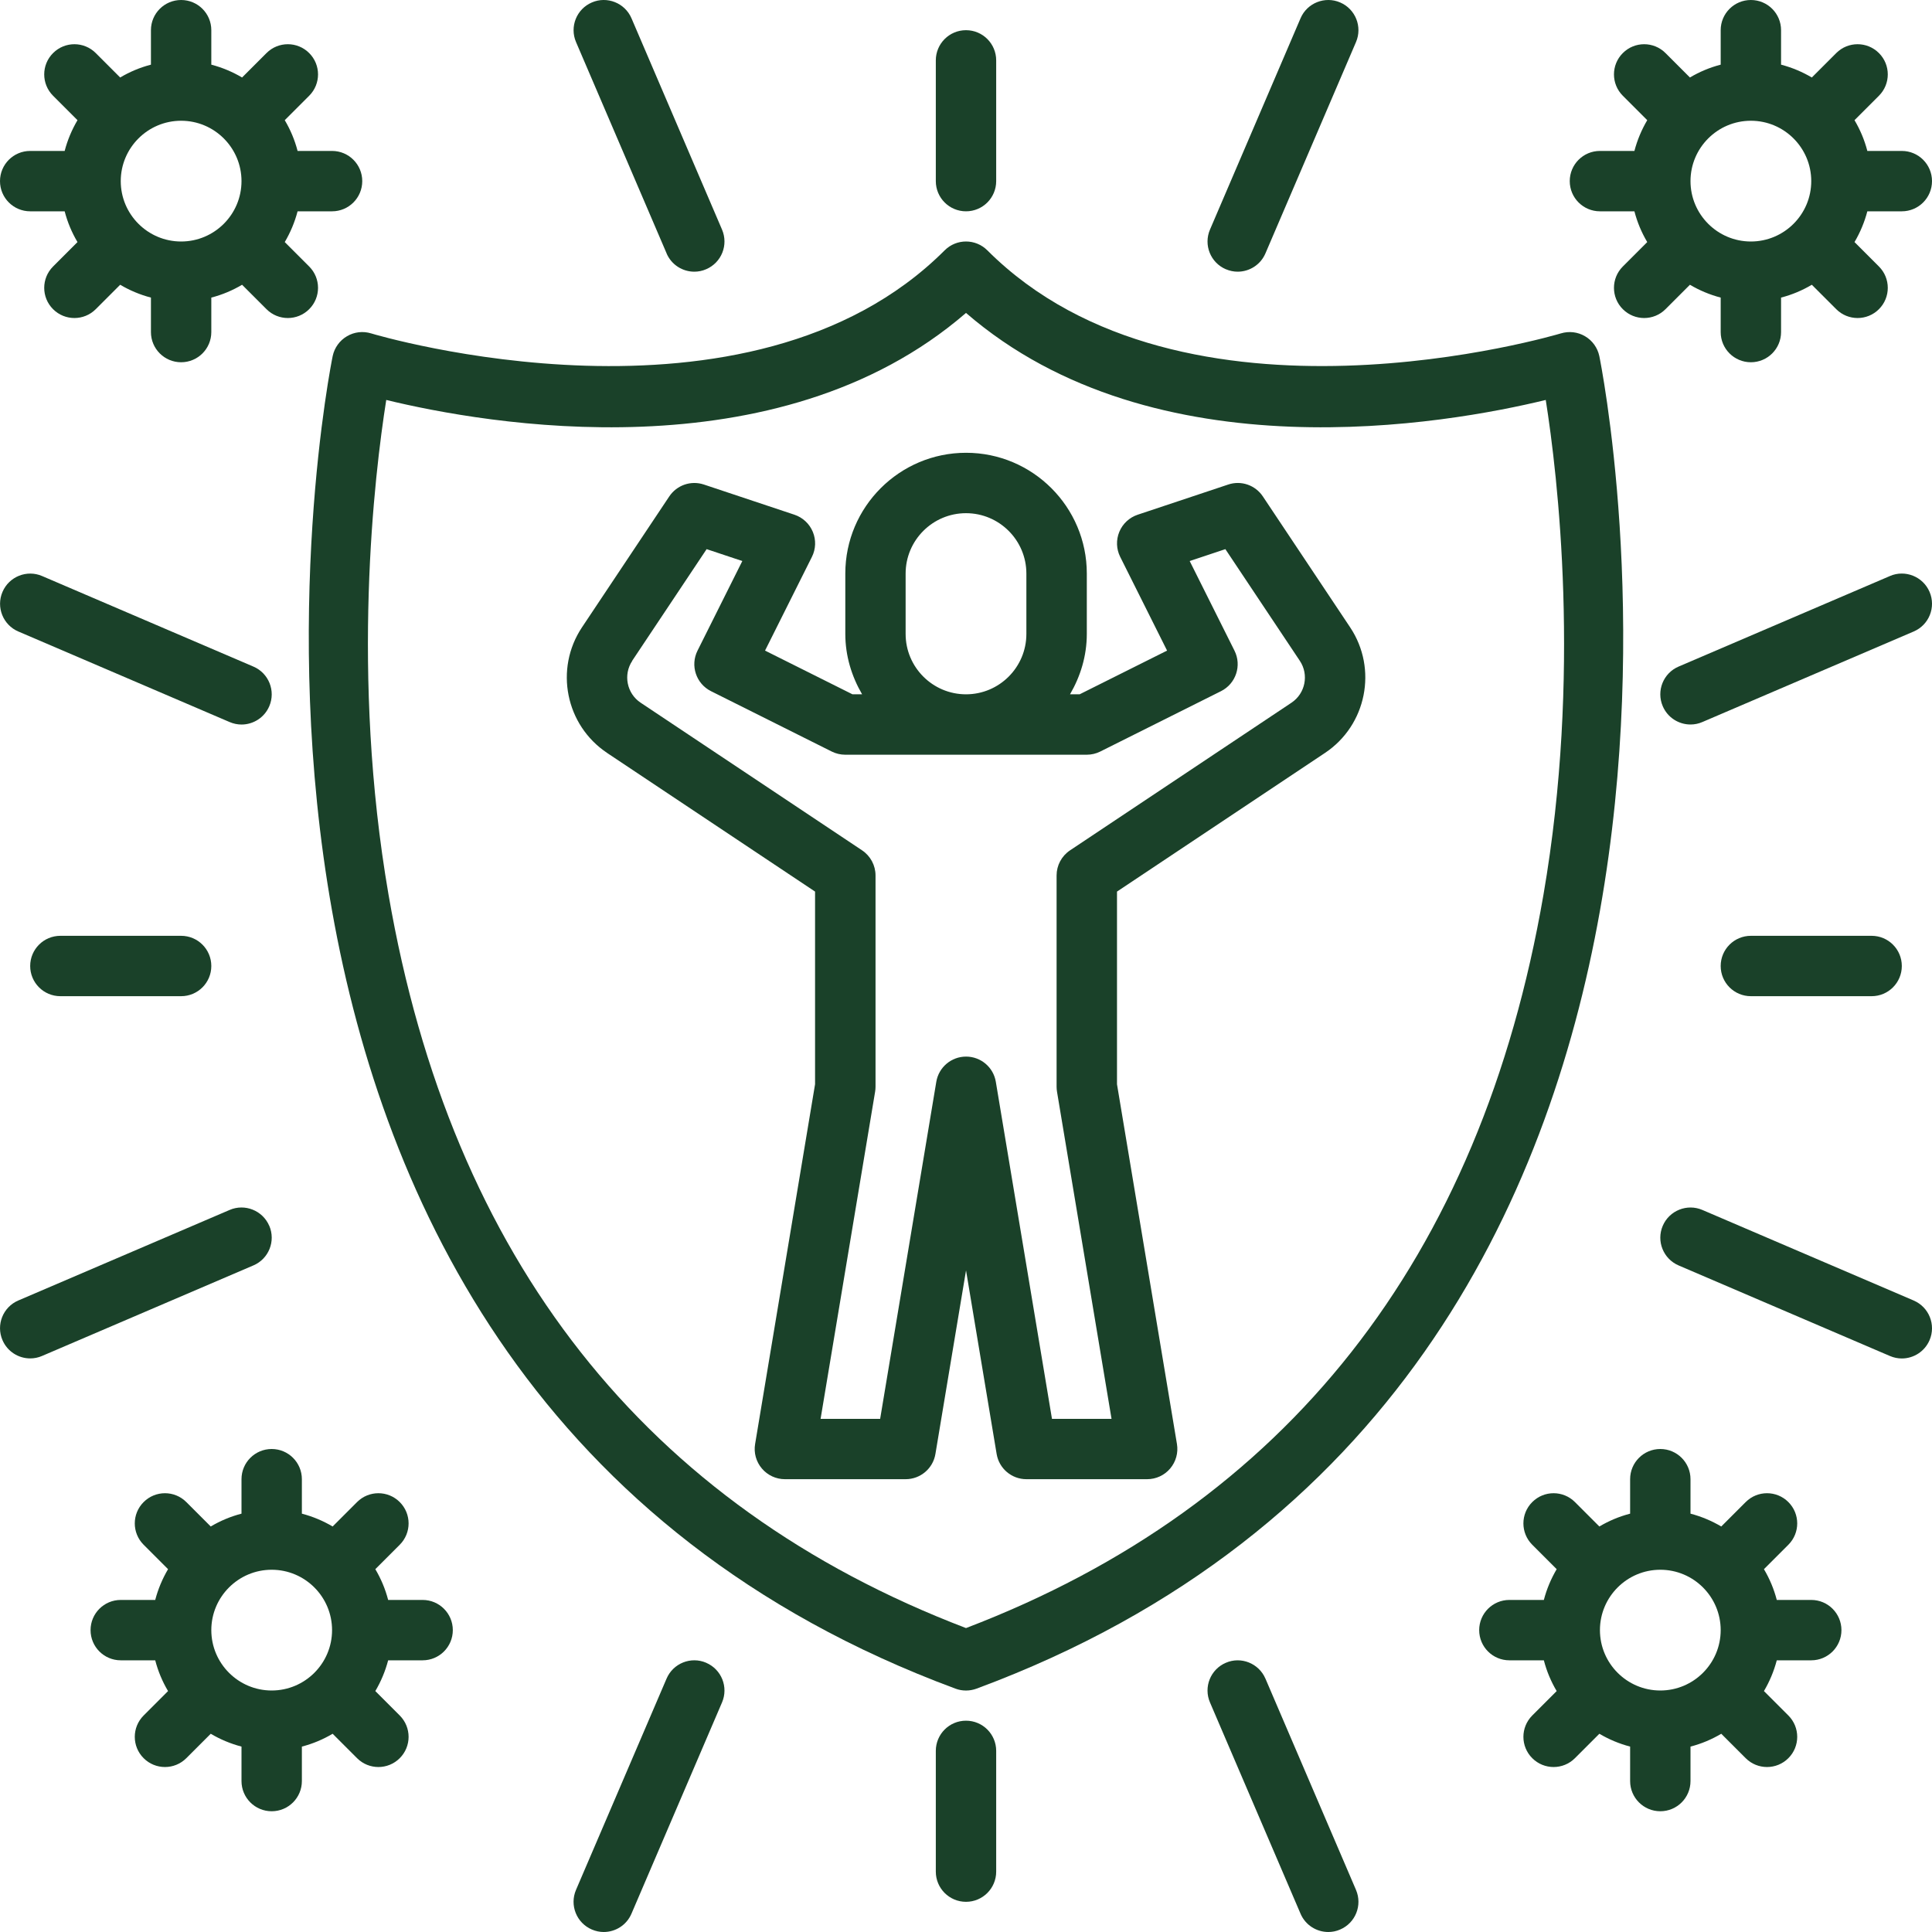 <svg id="_1-immune" height="300" viewBox="0 0 64 64" width="300" xmlns="http://www.w3.org/2000/svg" version="1.1" xmlns:xlink="http://www.w3.org/1999/xlink" xmlns:svgjs="http://svgjs.dev/svgjs"><g width="100%" height="100%" transform="matrix(1,0,0,1,0,0)"><path d="m11.493 11.139c-.242.142-.413.379-.472.654-.071.338-6.861 33.963 20.631 44.146.112.042.23.062.348.062s.235-.021.348-.062c27.492-10.183 20.702-43.807 20.631-44.146-.059-.274-.229-.512-.472-.654-.242-.144-.531-.176-.801-.095-.125.037-12.514 3.734-18.999-2.751-.391-.391-1.023-.391-1.414 0-6.487 6.485-18.875 2.79-18.999 2.751-.27-.082-.559-.049-.801.095zm1.302 2.11c3.254.791 12.949 2.53 19.205-2.883 6.257 5.413 15.951 3.674 19.205 2.883.393 2.486 1.181 9.104-.076 16.391-2.081 12.067-8.516 20.238-19.129 24.292-10.613-4.054-17.048-12.225-19.129-24.292-1.257-7.287-.469-13.905-.076-16.391z" fill="#1a4129" fill-opacity="1" data-original-color="#000000ff" stroke="none" stroke-opacity="1"/><path d="m20.109 24.941 6.891 4.594v6.382l-1.986 11.918c-.049.29.033.586.224.811.189.224.469.354.763.354h4c.489 0 .906-.354.986-.835l1.014-6.082 1.014 6.082c.08.482.497.835.986.835h4c.294 0 .573-.129.763-.354s.272-.521.224-.811l-1.986-11.918v-6.382l6.891-4.594c1.376-.917 1.749-2.784.832-4.16l-2.891-4.336c-.251-.376-.72-.538-1.148-.394l-3 1c-.274.092-.496.298-.607.566s-.101.571.029.83l1.553 3.105-2.895 1.447h-.32c.344-.591.556-1.268.556-2v-2c0-2.206-1.794-4-4-4s-4 1.794-4 4v2c0 .732.212 1.409.556 2h-.32l-2.895-1.447 1.553-3.105c.13-.259.141-.562.029-.83-.111-.268-.333-.474-.607-.566l-3-1c-.43-.143-.897.019-1.148.394l-2.891 4.336c-.917 1.376-.544 3.243.832 4.16zm9.891-3.941v-2c0-1.103.897-2 2-2s2 .897 2 2v2c0 1.103-.897 2-2 2s-2-.897-2-2zm-9.059.891 2.467-3.7 1.182.394-1.484 2.969c-.247.494-.047 1.095.447 1.342l4 2c.139.069.292.105.447.105h8c.155 0 .309-.036.447-.105l4-2c.494-.247.694-.848.447-1.342l-1.484-2.969 1.182-.394 2.467 3.7c.306.459.182 1.081-.277 1.387l-7.336 4.891c-.278.186-.445.498-.445.832v7c0 .055.005.11.014.165l1.806 10.835h-1.973l-1.86-11.165c-.08-.482-.497-.835-.986-.835s-.906.354-.986.835l-1.86 11.165h-1.973l1.806-10.835c.009-.055.014-.109.014-.165v-7c0-.334-.167-.646-.445-.832l-7.336-4.891c-.459-.306-.583-.928-.277-1.387z" fill="#1a4129" fill-opacity="1" data-original-color="#000000ff" stroke="none" stroke-opacity="1"/><path d="m22.081 8.394c.162.379.531.606.919.606.132 0 .266-.026.393-.082.508-.217.743-.805.525-1.313l-2.999-6.999c-.217-.508-.81-.743-1.312-.525-.508.217-.743.805-.525 1.313l3 6.999z" fill="#1a4129" fill-opacity="1" data-original-color="#000000ff" stroke="none" stroke-opacity="1"/><path d="m40.607 8.918c.128.055.262.082.393.082.388 0 .757-.228.919-.606l3-7c.218-.508-.018-1.096-.525-1.313-.504-.217-1.096.017-1.312.525l-3 7c-.218.508.018 1.096.525 1.313z" fill="#1a4129" fill-opacity="1" data-original-color="#000000ff" stroke="none" stroke-opacity="1"/><path d="m8.919 40.606c-.218-.508-.809-.743-1.312-.525l-7 2.999c-.508.217-.743.805-.525 1.313.162.379.531.606.919.606.132 0 .266-.026.394-.082l7-2.999c.508-.217.743-.805.525-1.313z" fill="#1a4129" fill-opacity="1" data-original-color="#000000ff" stroke="none" stroke-opacity="1"/><path d="m.607 20.919 7 3c.128.055.262.082.394.082.388 0 .757-.228.919-.606.218-.508-.018-1.096-.525-1.313l-7-3c-.504-.218-1.095.017-1.312.525-.218.508.018 1.096.525 1.313z" fill="#1a4129" fill-opacity="1" data-original-color="#000000ff" stroke="none" stroke-opacity="1"/><path d="m41.919 55.607c-.218-.508-.809-.744-1.312-.525-.508.217-.743.805-.525 1.313l3 6.999c.162.379.531.606.919.606.132 0 .266-.026.393-.082.508-.217.743-.805.525-1.313l-3-6.999z" fill="#1a4129" fill-opacity="1" data-original-color="#000000ff" stroke="none" stroke-opacity="1"/><path d="m23.393 55.081c-.505-.218-1.095.017-1.312.525l-3 6.999c-.218.508.018 1.096.525 1.313.128.055.262.082.393.082.388 0 .757-.227.919-.606l3-6.999c.218-.508-.018-1.096-.525-1.313z" fill="#1a4129" fill-opacity="1" data-original-color="#000000ff" stroke="none" stroke-opacity="1"/><path d="m62.606 19.082-7 2.999c-.508.217-.743.805-.525 1.313.162.379.531.606.919.606.132 0 .266-.026.394-.082l7-2.999c.508-.217.743-.805.525-1.313s-.81-.743-1.312-.525z" fill="#1a4129" fill-opacity="1" data-original-color="#000000ff" stroke="none" stroke-opacity="1"/><path d="m63.393 43.081-7-3c-.505-.217-1.095.018-1.312.525-.218.508.018 1.096.525 1.313l7 3c.128.055.262.082.394.082.388 0 .757-.228.919-.606.218-.508-.018-1.096-.525-1.313z" fill="#1a4129" fill-opacity="1" data-original-color="#000000ff" stroke="none" stroke-opacity="1"/><path d="m32 7c.553 0 1-.448 1-1v-4c0-.552-.447-1-1-1s-1 .448-1 1v4c0 .552.447 1 1 1z" fill="#1a4129" fill-opacity="1" data-original-color="#000000ff" stroke="none" stroke-opacity="1"/><path d="m2 31c-.553 0-1 .448-1 1s.447 1 1 1h4c.553 0 1-.448 1-1s-.447-1-1-1z" fill="#1a4129" fill-opacity="1" data-original-color="#000000ff" stroke="none" stroke-opacity="1"/><path d="m32 57c-.553 0-1 .448-1 1v4c0 .552.447 1 1 1s1-.448 1-1v-4c0-.552-.447-1-1-1z" fill="#1a4129" fill-opacity="1" data-original-color="#000000ff" stroke="none" stroke-opacity="1"/><path d="m62 33c.553 0 1-.448 1-1s-.447-1-1-1h-4c-.553 0-1 .448-1 1s.447 1 1 1z" fill="#1a4129" fill-opacity="1" data-original-color="#000000ff" stroke="none" stroke-opacity="1"/><path d="m1 7h1.142c.094.363.238.704.425 1.019l-.809.809c-.391.391-.391 1.024 0 1.414.195.195.451.293.707.293s.512-.098.707-.293l.809-.809c.315.186.656.33 1.019.425v1.142c0 .552.447 1 1 1s1-.448 1-1v-1.142c.363-.094.704-.238 1.019-.425l.809.809c.195.195.451.293.707.293s.512-.098.707-.293c.391-.39.391-1.023 0-1.414l-.809-.809c.186-.316.33-.656.425-1.019h1.142c.553 0 1-.448 1-1s-.447-1-1-1h-1.142c-.094-.363-.238-.704-.425-1.019l.809-.809c.391-.391.391-1.024 0-1.414-.391-.391-1.023-.391-1.414 0l-.809.809c-.315-.186-.656-.33-1.019-.425v-1.142c0-.552-.447-1-1-1s-1 .448-1 1v1.142c-.363.094-.704.238-1.019.425l-.809-.809c-.391-.391-1.023-.391-1.414 0-.391.39-.391 1.023 0 1.414l.809.809c-.186.316-.33.656-.425 1.019h-1.142c-.553 0-1 .448-1 1s.447 1 1 1zm5-3c1.103 0 2 .897 2 2s-.897 2-2 2-2-.897-2-2 .897-2 2-2z" fill="#1a4129" fill-opacity="1" data-original-color="#000000ff" stroke="none" stroke-opacity="1"/><path d="m53 7h1.142c.094.363.238.704.425 1.019l-.809.809c-.391.391-.391 1.024 0 1.414.195.195.451.293.707.293s.512-.098.707-.293l.809-.809c.315.186.656.33 1.019.425v1.142c0 .552.447 1 1 1s1-.448 1-1v-1.142c.363-.094.704-.238 1.019-.425l.809.809c.195.195.451.293.707.293s.512-.098.707-.293c.391-.39.391-1.023 0-1.414l-.809-.809c.186-.316.33-.656.425-1.019h1.142c.553 0 1-.448 1-1s-.447-1-1-1h-1.142c-.094-.363-.238-.704-.425-1.019l.809-.809c.391-.391.391-1.024 0-1.414-.391-.391-1.023-.391-1.414 0l-.809.809c-.315-.186-.656-.33-1.019-.425v-1.142c0-.552-.447-1-1-1s-1 .448-1 1v1.142c-.363.094-.704.238-1.019.425l-.809-.809c-.391-.391-1.023-.391-1.414 0-.391.39-.391 1.023 0 1.414l.809.809c-.186.316-.33.656-.425 1.019h-1.142c-.553 0-1 .448-1 1s.447 1 1 1zm5-3c1.103 0 2 .897 2 2s-.897 2-2 2-2-.897-2-2 .897-2 2-2z" fill="#1a4129" fill-opacity="1" data-original-color="#000000ff" stroke="none" stroke-opacity="1"/><path d="m14 53h-1.142c-.094-.363-.238-.704-.425-1.019l.809-.809c.391-.391.391-1.024 0-1.414-.391-.391-1.023-.391-1.414 0l-.809.809c-.315-.186-.656-.33-1.019-.425v-1.142c0-.552-.447-1-1-1s-1 .448-1 1v1.142c-.363.094-.704.238-1.019.425l-.809-.809c-.391-.391-1.023-.391-1.414 0-.391.39-.391 1.023 0 1.414l.809.809c-.186.316-.33.656-.425 1.019h-1.142c-.553 0-1 .448-1 1s.447 1 1 1h1.142c.094.363.238.704.425 1.019l-.809.809c-.391.391-.391 1.024 0 1.414.195.195.451.293.707.293s.512-.098.707-.293l.809-.809c.315.186.656.33 1.019.425v1.142c0 .552.447 1 1 1s1-.448 1-1v-1.142c.363-.094.704-.238 1.019-.425l.809.809c.195.195.451.293.707.293s.512-.098.707-.293c.391-.39.391-1.023 0-1.414l-.809-.809c.186-.316.33-.656.425-1.019h1.142c.553 0 1-.448 1-1s-.447-1-1-1zm-5 3c-1.103 0-2-.897-2-2s.897-2 2-2 2 .897 2 2-.897 2-2 2z" fill="#1a4129" fill-opacity="1" data-original-color="#000000ff" stroke="none" stroke-opacity="1"/><path d="m60 53h-1.142c-.094-.363-.238-.704-.425-1.019l.809-.809c.391-.391.391-1.024 0-1.414-.391-.391-1.023-.391-1.414 0l-.809.809c-.315-.186-.656-.33-1.019-.425v-1.142c0-.552-.447-1-1-1s-1 .448-1 1v1.142c-.363.094-.704.238-1.019.425l-.809-.809c-.391-.391-1.023-.391-1.414 0-.391.39-.391 1.023 0 1.414l.809.809c-.186.316-.33.656-.425 1.019h-1.142c-.553 0-1 .448-1 1s.447 1 1 1h1.142c.094.363.238.704.425 1.019l-.809.809c-.391.391-.391 1.024 0 1.414.195.195.451.293.707.293s.512-.098.707-.293l.809-.809c.315.186.656.33 1.019.425v1.142c0 .552.447 1 1 1s1-.448 1-1v-1.142c.363-.094.704-.238 1.019-.425l.809.809c.195.195.451.293.707.293s.512-.098.707-.293c.391-.39.391-1.023 0-1.414l-.809-.809c.186-.316.33-.656.425-1.019h1.142c.553 0 1-.448 1-1s-.447-1-1-1zm-5 3c-1.103 0-2-.897-2-2s.897-2 2-2 2 .897 2 2-.897 2-2 2z" fill="#1a4129" fill-opacity="1" data-original-color="#000000ff" stroke="none" stroke-opacity="1"/></g></svg>